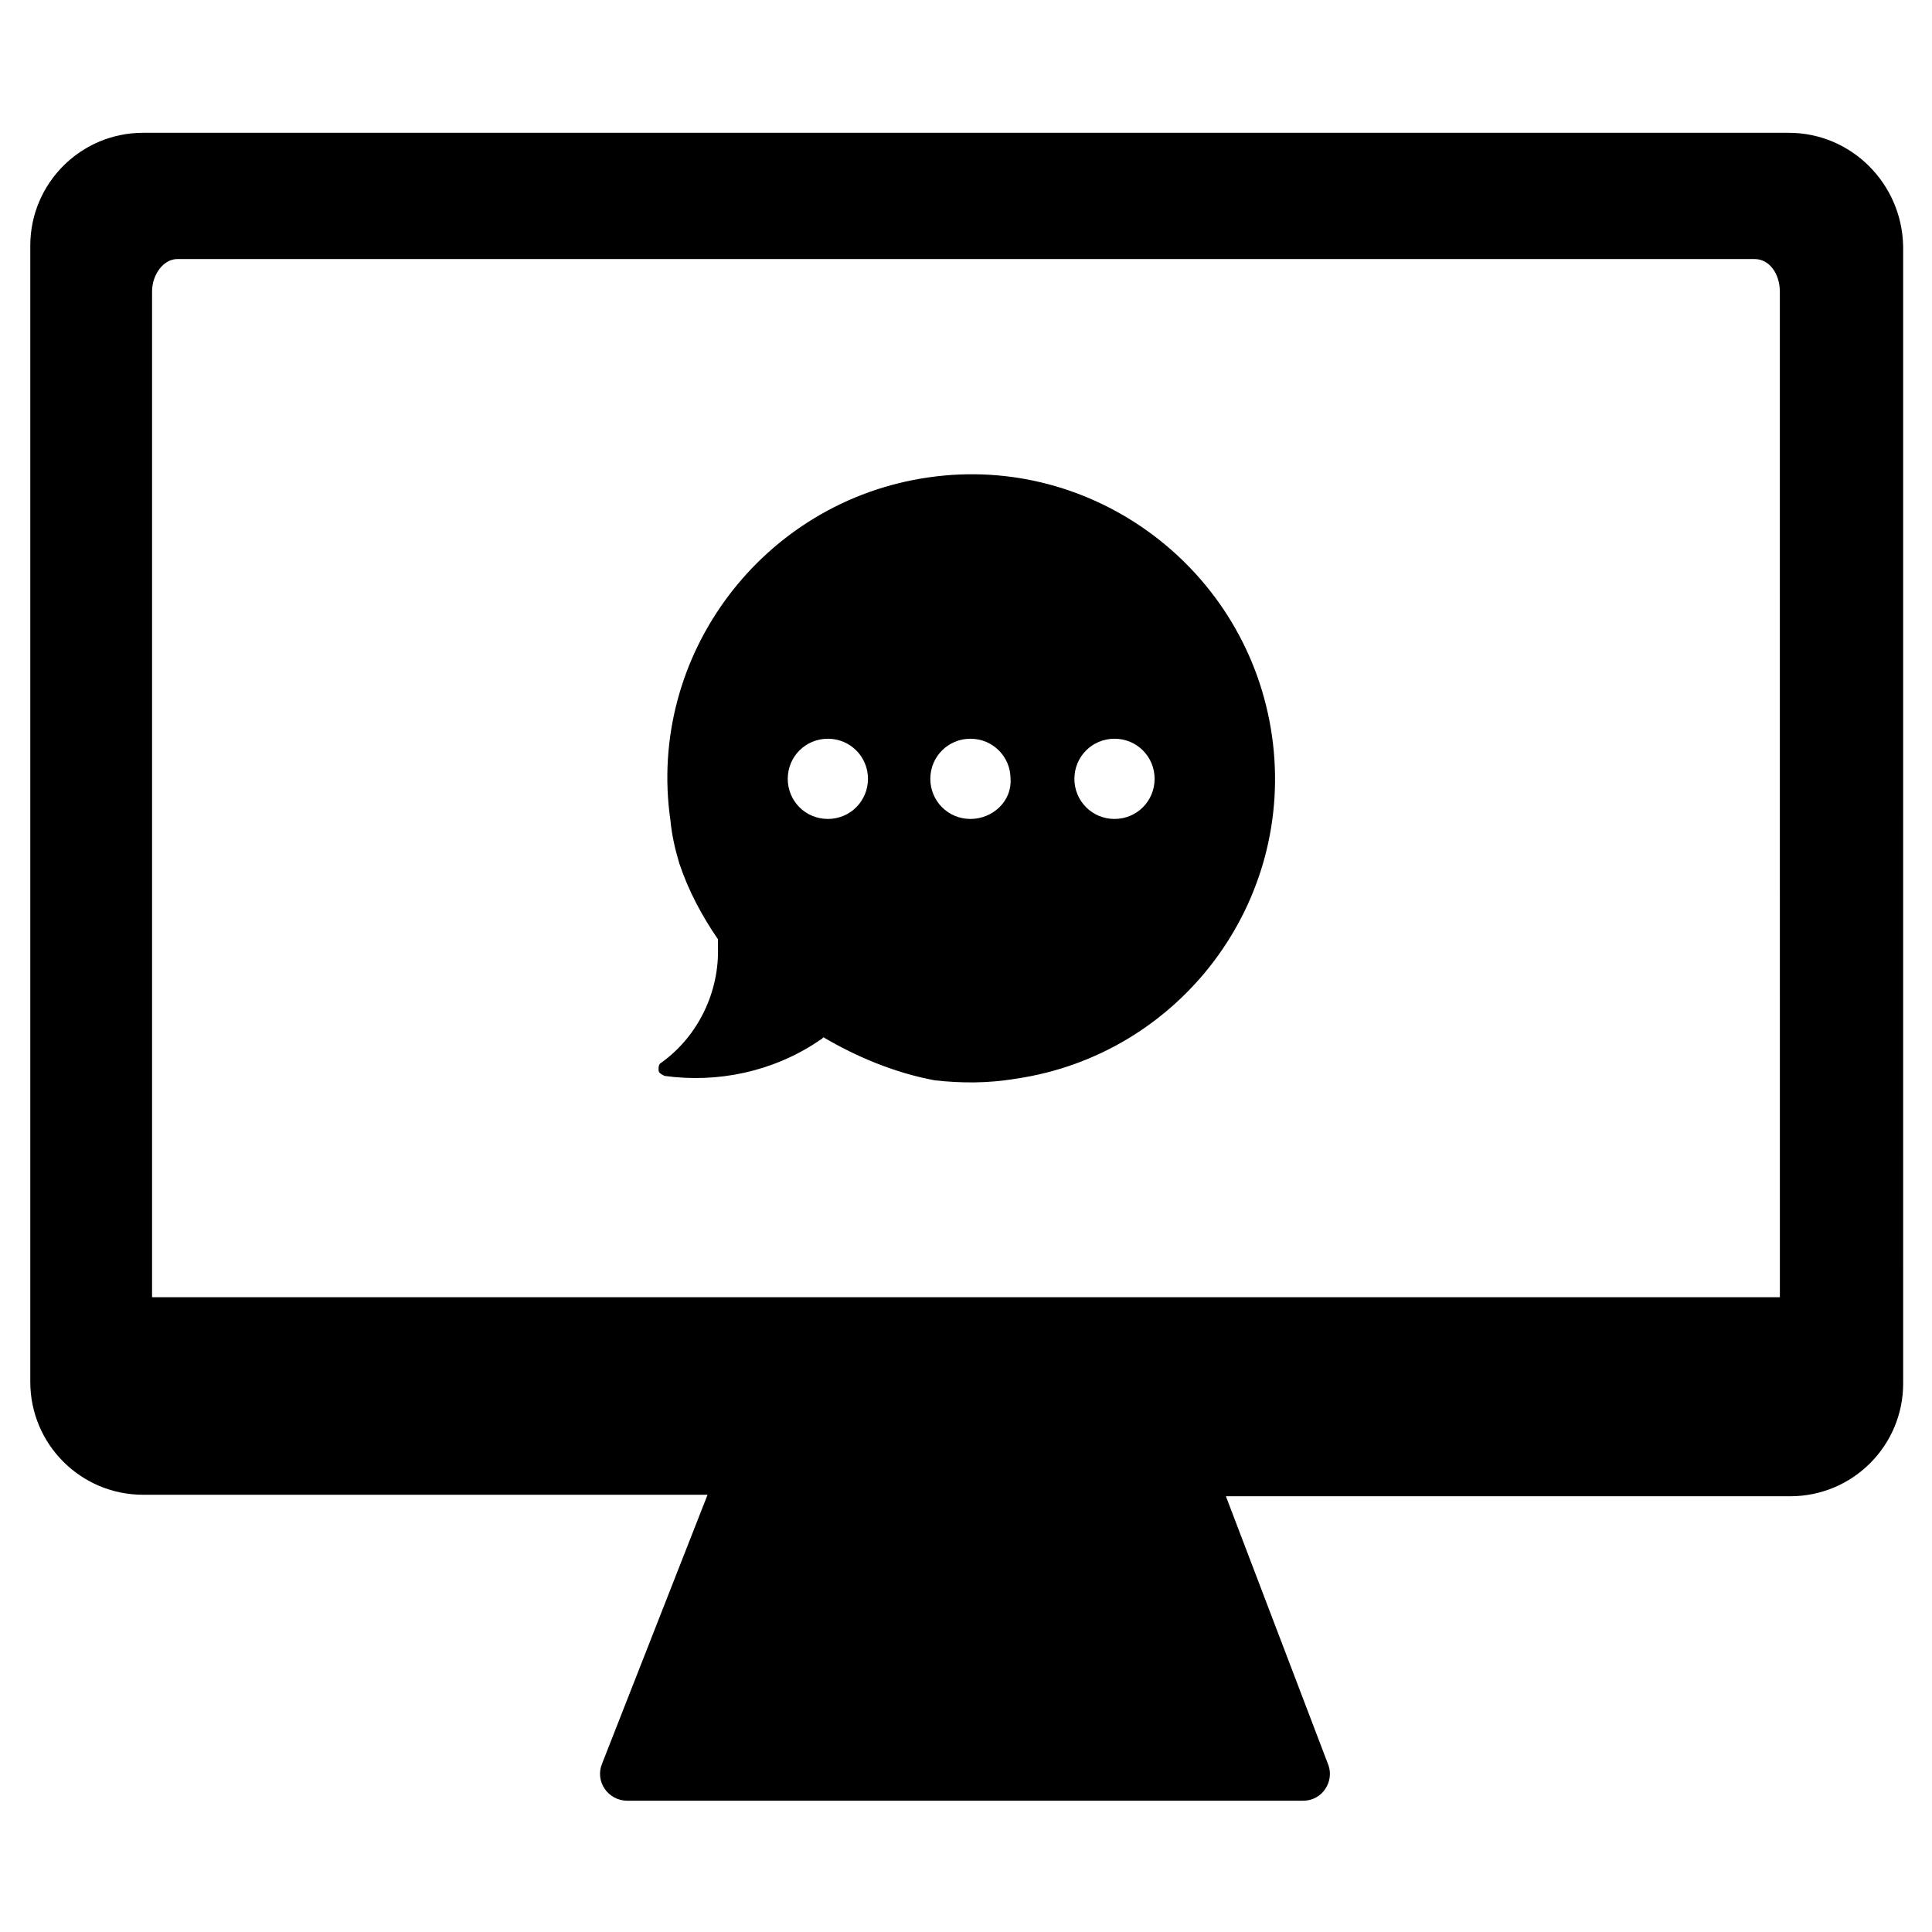 <?xml version="1.0" encoding="UTF-8"?>
<!-- Uploaded to: ICON Repo, www.svgrepo.com, Generator: ICON Repo Mixer Tools -->
<svg fill="#000000" width="800px" height="800px" version="1.1" viewBox="144 144 512 512" xmlns="http://www.w3.org/2000/svg">
 <g>
  <path d="m481.08 338.99c-6.297-44.082-47.23-74.785-90.922-68.488-44.082 6.297-74.785 47.23-68.488 90.922 0.395 3.938 1.18 7.477 2.363 11.414 2.363 7.086 5.902 13.777 10.234 20.074v1.969c0.395 11.809-5.117 23.617-14.957 30.699-0.789 0.395-0.789 1.18-0.789 1.969 0 0.789 0.789 1.18 1.574 1.574 14.168 1.969 28.734-1.18 40.539-9.055 0.395-0.395 0.789-0.395 1.18-0.789l0.395-0.395c8.66 5.117 18.895 9.445 29.52 11.414 7.086 0.789 14.168 0.789 21.254-0.395 43.691-6.293 74.395-46.832 68.098-90.914zm-117.69 22.039c-5.902 0-10.629-4.723-10.629-10.629 0-5.902 4.723-10.629 10.629-10.629 5.902 0 10.629 4.723 10.629 10.629-0.004 5.906-4.727 10.629-10.629 10.629zm37.785 0c-5.902 0-10.629-4.723-10.629-10.629 0-5.902 4.723-10.629 10.629-10.629 5.902 0 10.629 4.723 10.629 10.629 0.391 5.906-4.727 10.629-10.629 10.629zm38.18 0c-5.902 0-10.629-4.723-10.629-10.629 0-5.902 4.723-10.629 10.629-10.629 5.902 0 10.629 4.723 10.629 10.629-0.004 5.906-4.727 10.629-10.629 10.629z"/>
  <path d="m618.05 179.19h-436.11c-16.531 0-29.914 13.383-29.914 29.914v301.11c0 16.531 13.383 29.914 29.914 29.914h149.57l-27.945 71.242c-1.969 4.723 1.574 9.84 6.691 9.84h179.09c5.117 0 8.266-5.117 6.691-9.445l-27.16-71.242h149.57c16.531 0 29.914-13.383 29.914-29.914l-0.008-301.5c-0.391-16.531-13.773-29.914-30.305-29.914zm-2.363 308.59h-431.39v-266.47c0-4.723 3.148-8.66 6.691-8.66h418c3.938 0 6.691 3.938 6.691 8.66z"/>
 </g>
</svg>
